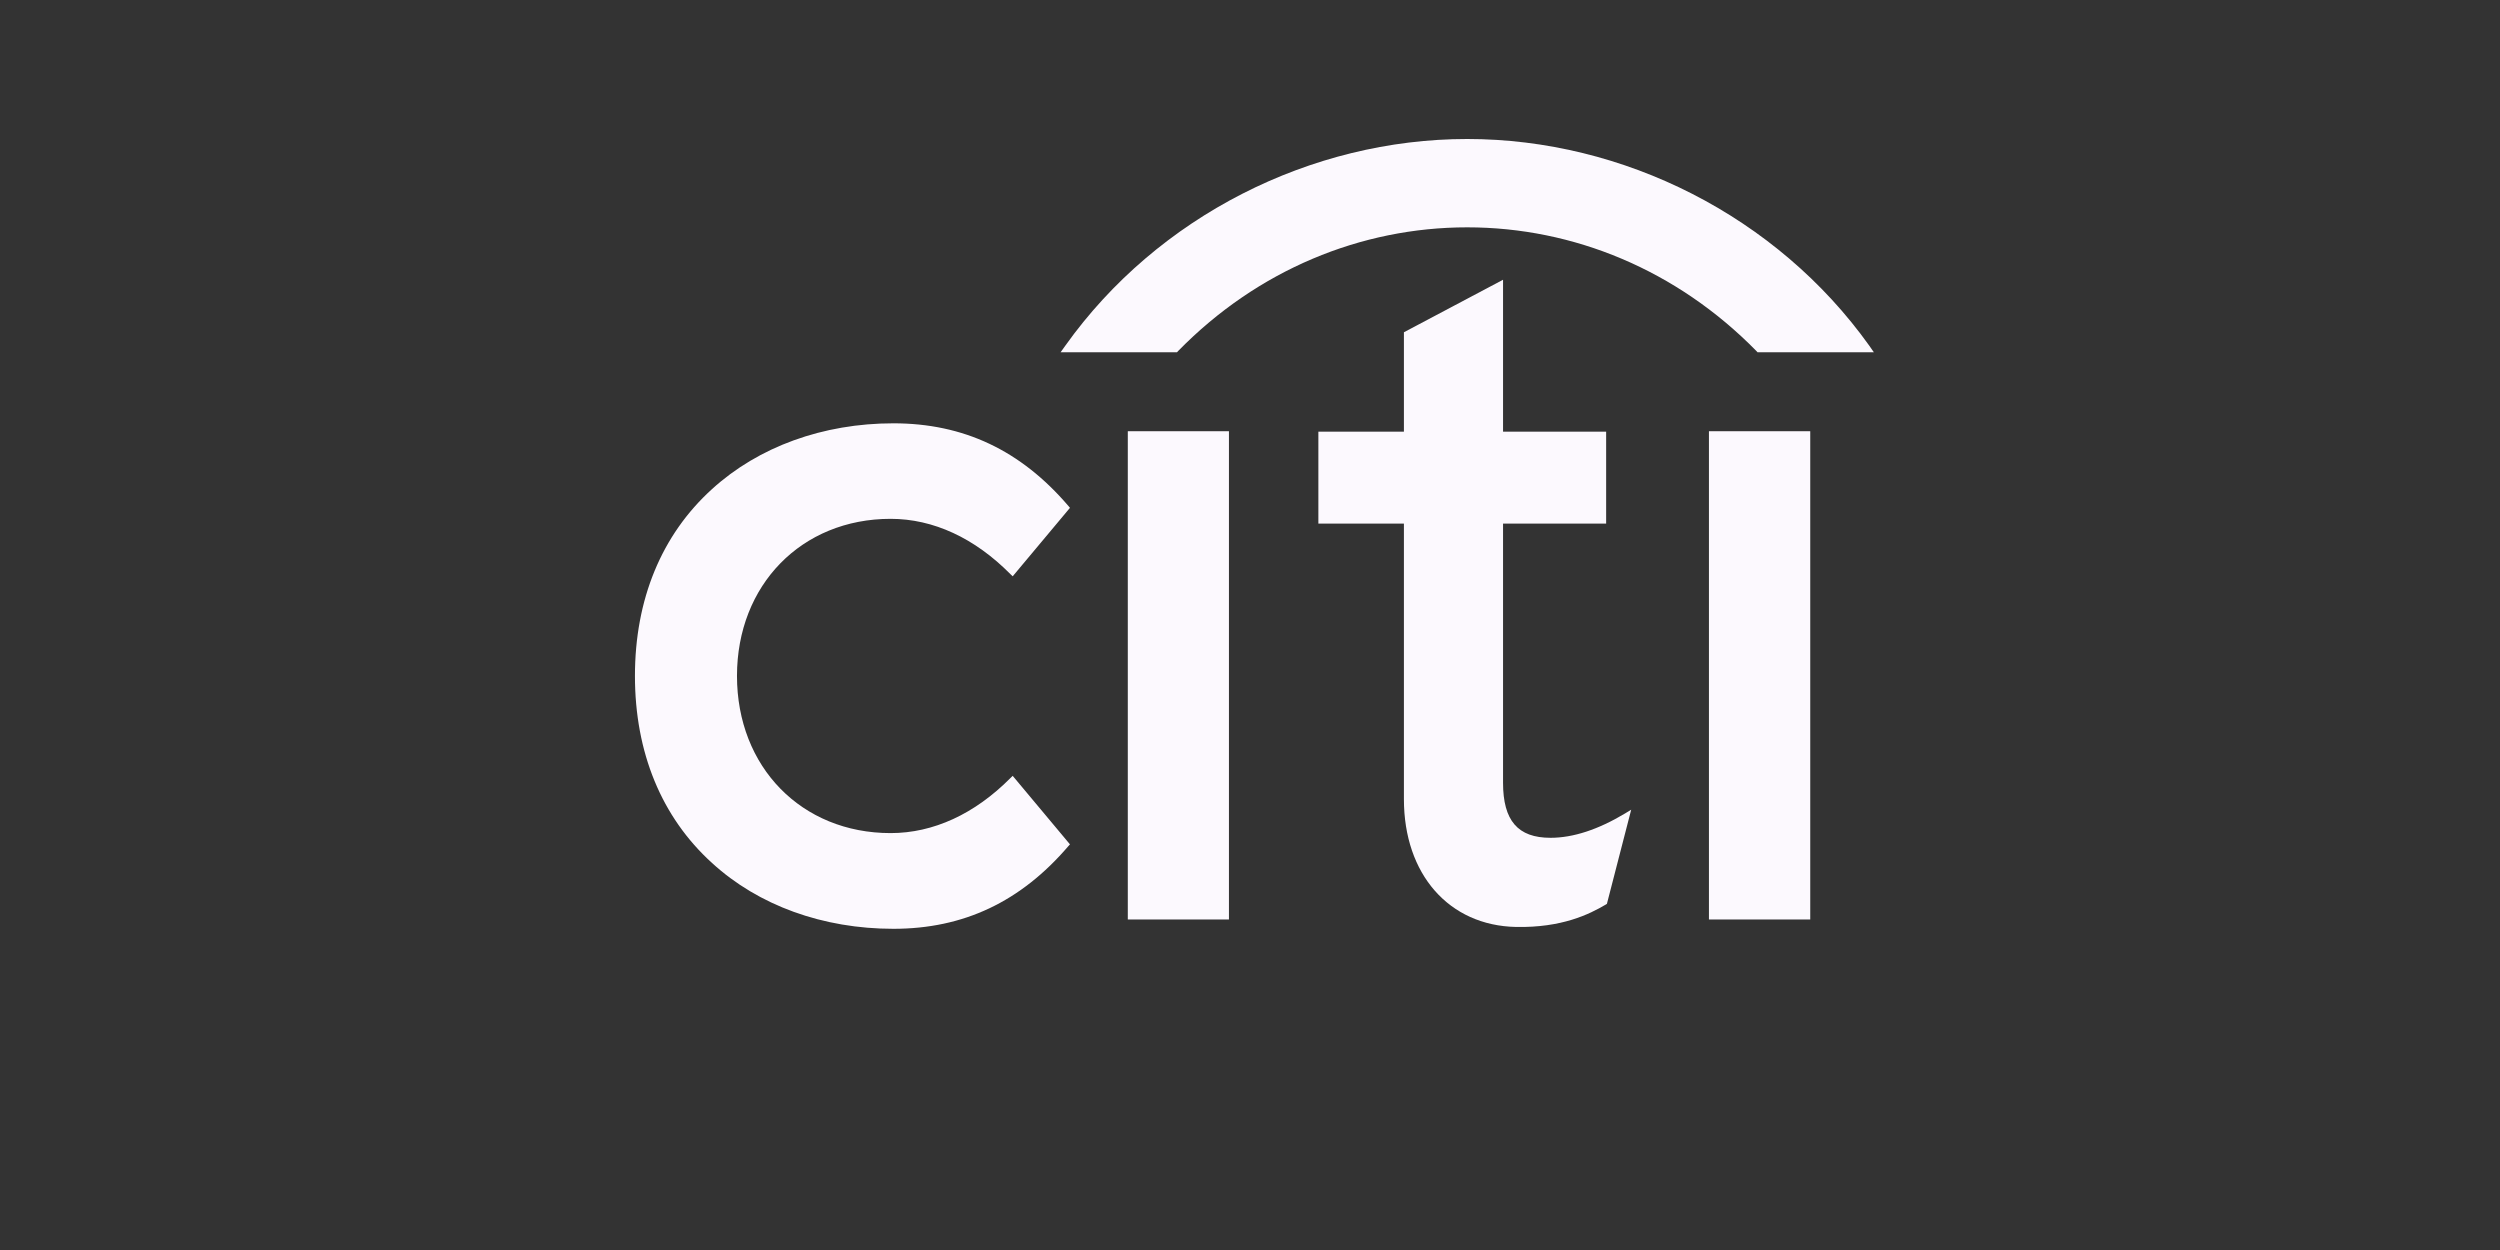 <?xml version="1.0" encoding="UTF-8"?>
<svg xmlns="http://www.w3.org/2000/svg" width="92" height="46" viewBox="0 0 92 46" fill="none">
  <rect x="0" y="0" width="92" height="46" fill="#333333" stroke="none"/>
  <path d="M37.267 28.551L37.184 28.632C35.867 29.958 34.344 30.658 32.775 30.658C29.498 30.658 27.121 28.228 27.121 24.875C27.121 21.528 29.498 19.093 32.775 19.093C34.344 19.093 35.867 19.798 37.184 21.129L37.267 21.208L39.375 18.688L39.318 18.621C37.566 16.573 35.462 15.578 32.877 15.578C30.285 15.578 27.912 16.442 26.204 17.997C24.344 19.683 23.366 22.06 23.366 24.875C23.366 27.69 24.344 30.073 26.204 31.759C27.912 33.323 30.285 34.18 32.877 34.18C35.462 34.18 37.566 33.183 39.318 31.135L39.375 31.073L37.267 28.551Z" fill="#FCF9FE"></path>
  <path d="M41.503 33.837H45.225V15.869H41.503V33.837Z" fill="#FCF9FE"></path>
  <path d="M59.808 29.931C58.814 30.529 57.891 30.831 57.06 30.831C55.857 30.831 55.312 30.201 55.312 28.803V19.268H59.106V15.886H55.312V10.295L51.664 12.227V15.886H48.516V19.268H51.664V29.41C51.664 32.172 53.32 34.063 55.793 34.112C57.47 34.144 58.481 33.65 59.094 33.287L59.134 33.262L60.028 29.797L59.808 29.931Z" fill="#FCF9FE"></path>
  <path d="M62.889 33.837H66.617V15.869H62.889V33.837Z" fill="#FCF9FE"></path>
  <path d="M68.788 12.719C65.386 7.956 59.739 5.115 53.993 5.115C48.249 5.115 42.6 7.956 39.205 12.719L39.03 12.964H43.313L43.36 12.913C46.274 9.938 50.08 8.366 53.993 8.366C57.907 8.366 61.71 9.938 64.631 12.913L64.678 12.964H68.958L68.788 12.719Z" fill="#FCF9FE"></path>
</svg>

